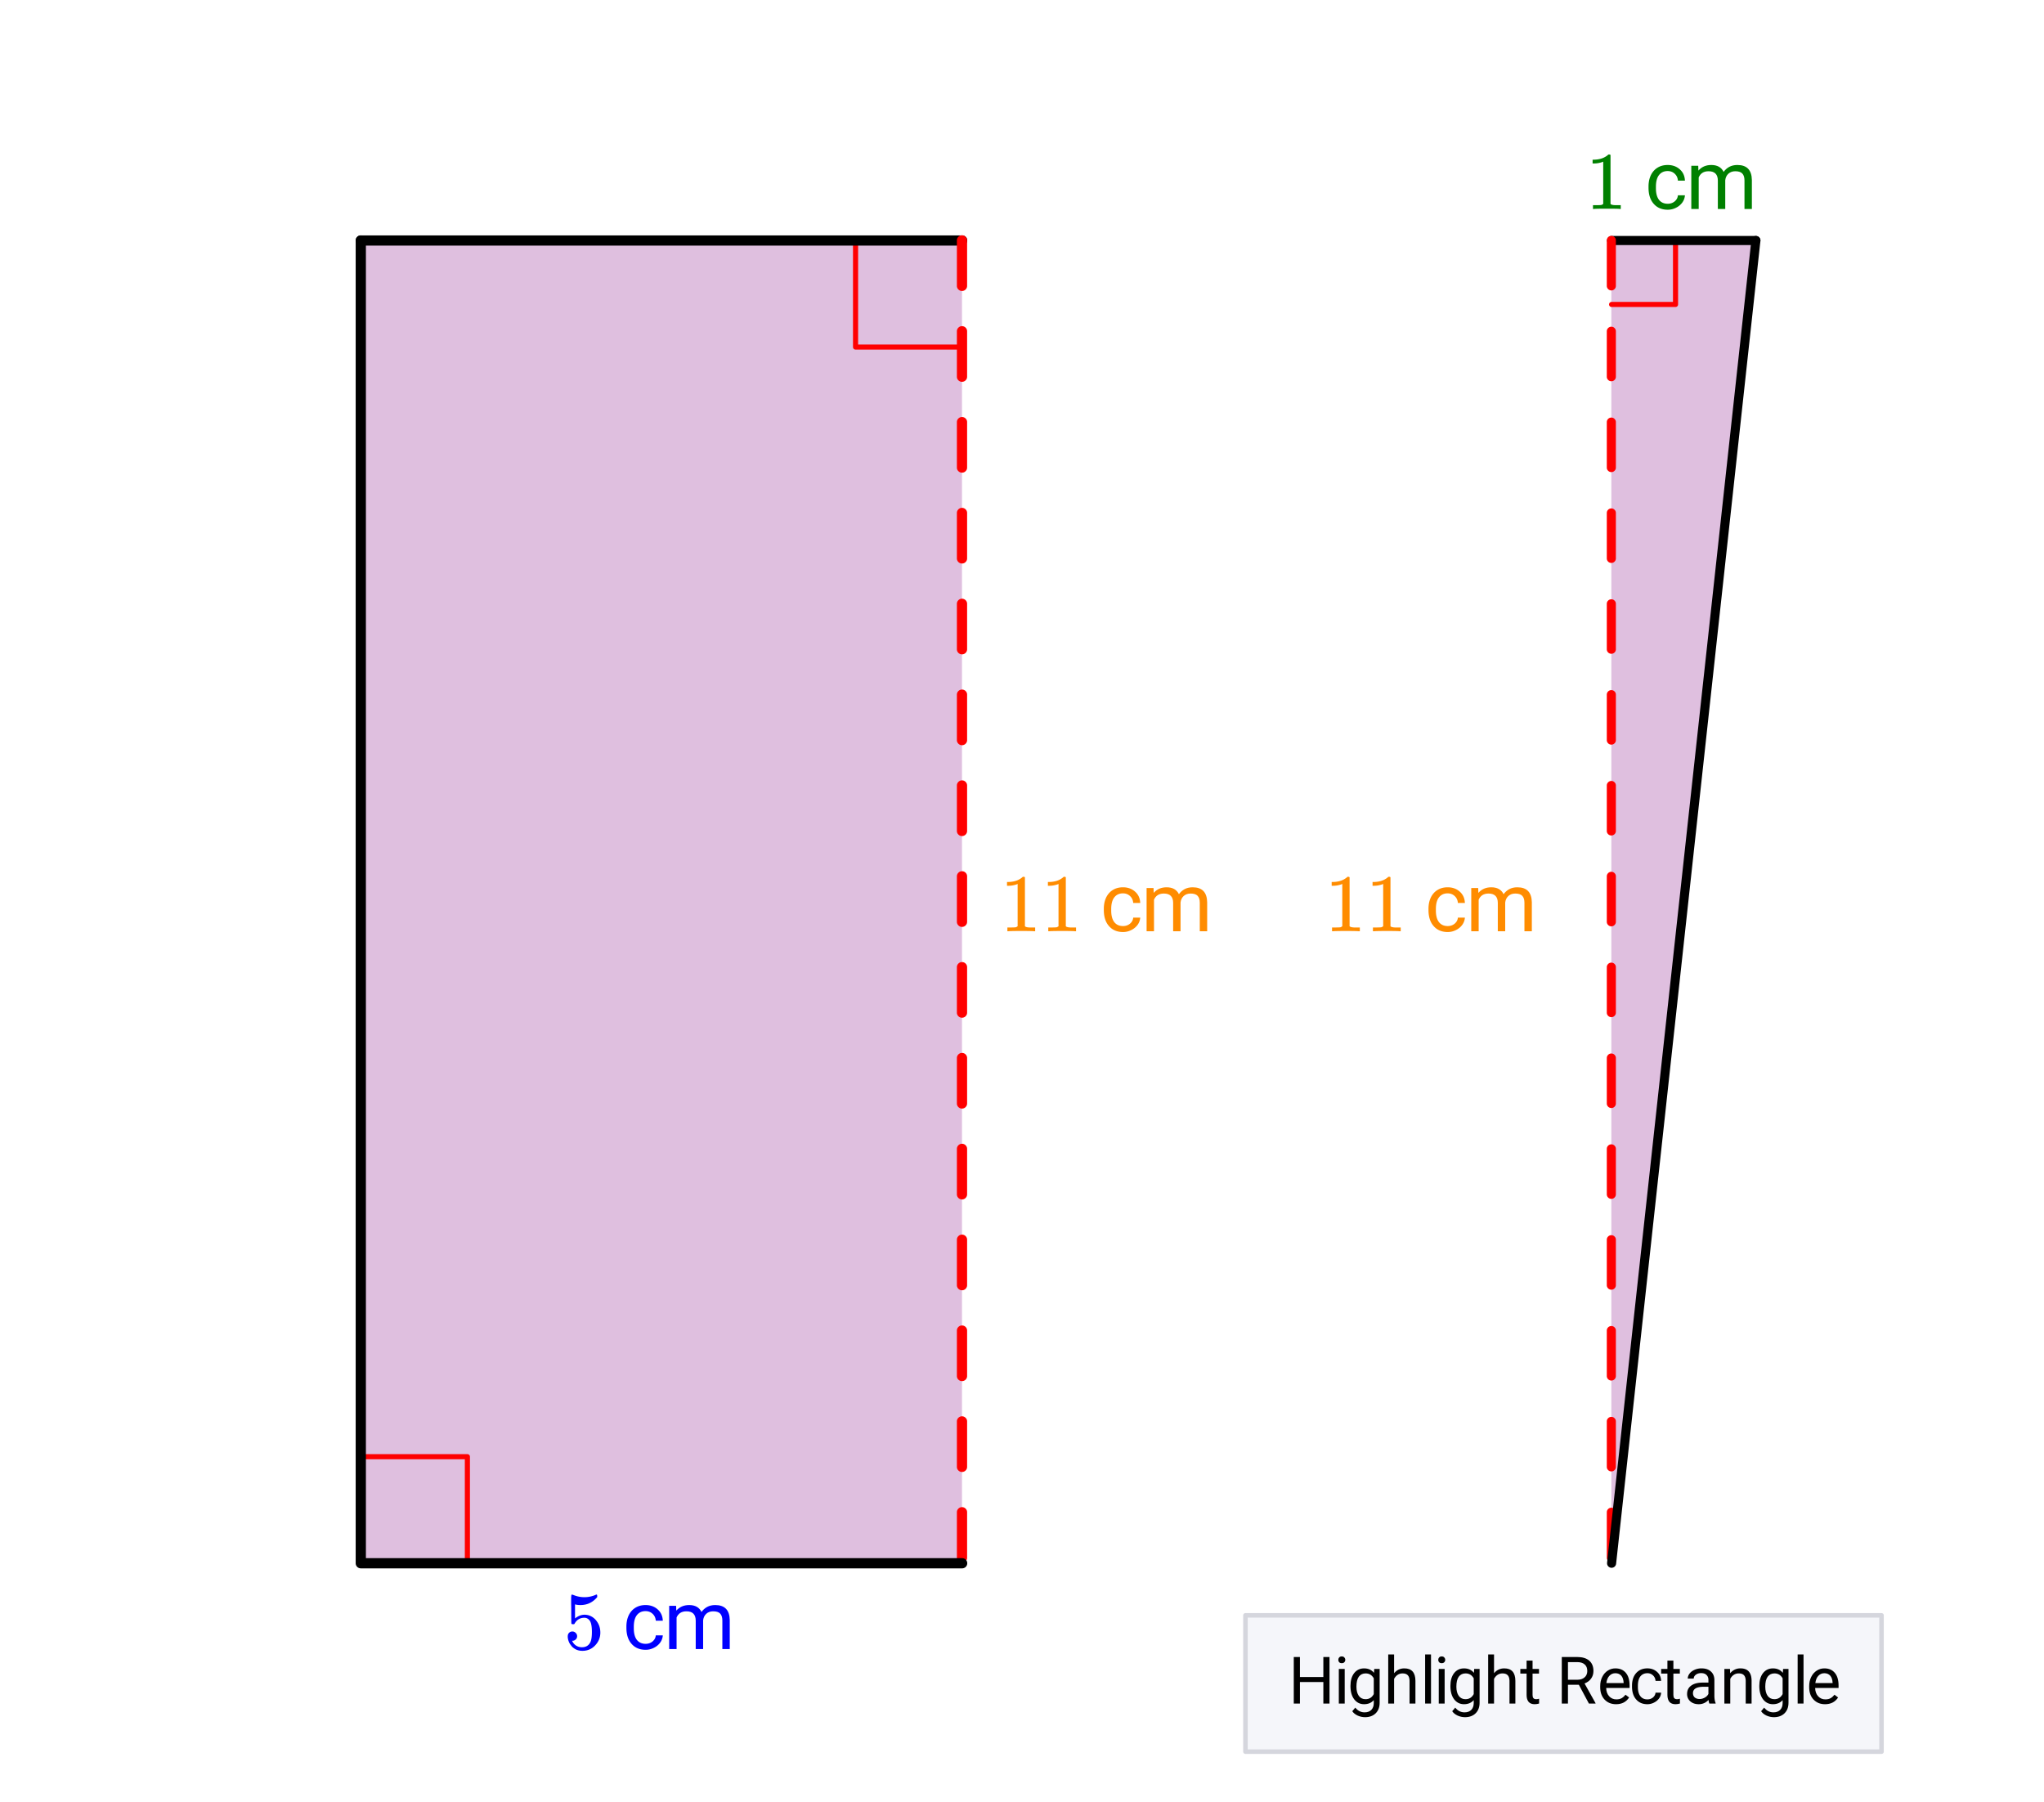 <svg xmlns="http://www.w3.org/2000/svg" xmlns:xlink="http://www.w3.org/1999/xlink" width="449.28" height="396.16" viewBox="0 0 336.96 297.12"><defs><symbol overflow="visible" id="b"><path d="M1.438-2.89a.72.72 0 0 1 .546.234.72.72 0 0 1 .235.547c0 .21-.078.386-.235.53a.73.73 0 0 1-.515.22h-.094l.047.062c.133.293.336.531.61.719.28.187.609.281.984.281.644 0 1.101-.27 1.375-.812.175-.332.265-.907.265-1.72 0-.925-.125-1.55-.375-1.874-.23-.3-.515-.453-.86-.453-.698 0-1.23.308-1.593.922a.312.312 0 0 1-.094.125.761.761 0 0 1-.203.015c-.148 0-.23-.031-.25-.093-.023-.032-.031-.817-.031-2.36 0-.258-.008-.57-.016-.937v-.72c0-.5.032-.75.094-.75a.047.047 0 0 1 .047-.03l.25.078a4.646 4.646 0 0 0 3.625-.016.402.402 0 0 1 .172-.062c.07 0 .11.086.11.25v.171C4.8-7.686 3.878-7.25 2.765-7.25c-.282 0-.532-.023-.75-.078l-.141-.031v2.312c.508-.406 1.035-.61 1.578-.61.164 0 .348.024.547.063.602.157 1.094.5 1.469 1.032.383.523.578 1.14.578 1.859 0 .812-.29 1.515-.86 2.11-.562.593-1.261.89-2.093.89C2.52.297 2.035.14 1.64-.172a1.618 1.618 0 0 1-.438-.453C.93-.945.758-1.348.687-1.828c0-.02-.007-.055-.015-.11v-.14c0-.25.07-.445.219-.594a.745.745 0 0 1 .546-.219zm0 0"/></symbol><symbol overflow="visible" id="f"><path d="M5.61 0c-.157-.031-.872-.047-2.141-.047C2.207-.047 1.5-.03 1.344 0h-.157v-.625h.344c.52 0 .86-.008 1.016-.031.07-.008.18-.067.328-.172v-6.969c-.023 0-.059.016-.11.047a4.134 4.134 0 0 1-1.39.25h-.25v-.625h.25c.758-.02 1.39-.188 1.89-.5a2.46 2.46 0 0 0 .422-.313c.008-.03.063-.046.157-.046a.36.36 0 0 1 .234.078v8.078c.133.137.43.203.89.203h.798V0zm0 0"/></symbol><symbol overflow="visible" id="d"><path d="M3.781-.86c.438 0 .817-.128 1.14-.39.321-.27.5-.602.532-1H6.61a2.279 2.279 0 0 1-.421 1.172 2.78 2.78 0 0 1-1.047.875c-.43.219-.883.328-1.36.328-.969 0-1.742-.32-2.312-.969C.895-1.488.609-2.375.609-3.5v-.203c0-.688.125-1.3.375-1.844.258-.539.625-.957 1.094-1.25.477-.3 1.04-.453 1.688-.453.8 0 1.468.242 2 .719.53.468.812 1.09.843 1.86H5.453c-.031-.458-.203-.833-.516-1.126-.312-.3-.703-.453-1.171-.453-.618 0-1.094.227-1.438.672-.336.437-.5 1.078-.5 1.922v.234c0 .824.164 1.461.5 1.906.344.438.828.657 1.453.657zm0 0"/></symbol><symbol overflow="visible" id="e"><path d="M2.063-7.125l.03.797c.532-.613 1.239-.922 2.126-.922.988 0 1.664.383 2.031 1.14.238-.343.547-.617.922-.827.383-.208.832-.313 1.344-.313 1.562 0 2.359.824 2.39 2.469V0H9.687v-4.703c0-.508-.12-.89-.359-1.14-.23-.25-.617-.376-1.156-.376-.461 0-.84.137-1.14.407-.294.273-.466.632-.516 1.078V0h-1.22v-4.672c0-1.031-.51-1.547-1.53-1.547-.793 0-1.336.34-1.625 1.016V0H.92v-7.125zm0 0"/></symbol><symbol overflow="visible" id="g"><path d="M6.781 0H5.766v-3.547h-3.86V0H.891v-7.672h1.015v3.297h3.86v-3.297H6.78zm0 0"/></symbol><symbol overflow="visible" id="h"><path d="M1.797 0H.828v-5.703h.969zM.75-7.203c0-.156.047-.285.14-.39.094-.114.235-.173.422-.173.188 0 .329.059.422.172a.542.542 0 0 1 .157.39c0 .157-.055.29-.157.391-.093.106-.234.157-.421.157-.188 0-.329-.051-.422-.157a.558.558 0 0 1-.141-.39zm0 0"/></symbol><symbol overflow="visible" id="i"><path d="M.5-2.89c0-.895.203-1.602.61-2.126.413-.52.96-.78 1.64-.78.695 0 1.238.245 1.625.734l.047-.641h.89v5.562c0 .739-.218 1.32-.656 1.75-.437.426-1.023.641-1.75.641-.418 0-.824-.09-1.219-.266-.386-.18-.683-.418-.89-.718l.5-.594c.414.52.926.781 1.531.781.477 0 .848-.137 1.11-.406.269-.274.406-.649.406-1.125v-.484c-.399.449-.93.671-1.594.671-.668 0-1.21-.265-1.625-.796C.707-1.228.5-1.962.5-2.892zm.984.109c0 .636.13 1.14.391 1.515.27.368.64.547 1.11.547.613 0 1.066-.281 1.359-.844v-2.593c-.305-.54-.75-.813-1.344-.813-.48 0-.855.184-1.125.547-.262.367-.39.914-.39 1.64zm0 0"/></symbol><symbol overflow="visible" id="j"><path d="M1.703-5c.438-.531 1-.797 1.688-.797 1.207 0 1.816.68 1.828 2.031V0H4.25v-3.766c-.012-.414-.11-.718-.297-.906-.18-.195-.465-.297-.86-.297-.312 0-.59.086-.827.25-.243.168-.43.387-.563.657V0H.734v-8.094h.97zm0 0"/></symbol><symbol overflow="visible" id="k"><path d="M1.797 0H.828v-8.094h.969zm0 0"/></symbol><symbol overflow="visible" id="l"><path d="M2.063-7.078v1.375h1.062v.766H2.062v3.53c0 .231.047.403.141.516.094.118.254.172.485.172.113 0 .265-.023.453-.078V0c-.25.07-.496.11-.735.11-.437 0-.773-.13-1-.391-.218-.27-.328-.645-.328-1.125v-3.532H.047v-.765h1.031v-1.375zm0 0"/></symbol><symbol overflow="visible" id="n"><path d="M3.703-3.094H1.906V0H.891v-7.672h2.53c.864 0 1.524.2 1.985.594.469.398.703.969.703 1.719 0 .48-.132.898-.39 1.25-.25.355-.61.62-1.078.796l1.812 3.25V0H5.36zm-1.797-.828h1.547c.5 0 .895-.129 1.188-.39.3-.258.453-.61.453-1.047 0-.47-.14-.829-.422-1.079-.281-.257-.688-.39-1.219-.39H1.906zm0 0"/></symbol><symbol overflow="visible" id="o"><path d="M3.094.11c-.774 0-1.403-.255-1.89-.766-.481-.508-.72-1.188-.72-2.031v-.188c0-.563.11-1.063.329-1.5.218-.445.519-.797.906-1.047.383-.25.804-.375 1.265-.375.739 0 1.313.246 1.72.734.413.481.624 1.18.624 2.094v.406h-3.86c.009.555.173 1.008.485 1.36.313.344.711.516 1.203.516.344 0 .633-.067.875-.204.239-.144.446-.332.625-.562L5.25-1C4.77-.258 4.05.11 3.094.11zM2.984-5c-.398 0-.73.148-1 .438-.261.28-.421.68-.484 1.187h2.844v-.063c-.024-.5-.153-.882-.39-1.156C3.71-4.864 3.39-5 2.983-5zm0 0"/></symbol><symbol overflow="visible" id="p"><path d="M3.016-.688c.351 0 .66-.101.921-.312.258-.219.399-.484.422-.797h.922a1.746 1.746 0 0 1-.328.938c-.21.293-.492.527-.844.703a2.38 2.38 0 0 1-1.093.265c-.774 0-1.387-.257-1.844-.78C.71-1.192.484-1.899.484-2.798v-.156c0-.563.098-1.055.297-1.485.207-.425.5-.757.875-1 .383-.238.836-.359 1.36-.359.632 0 1.164.195 1.593.578.426.375.649.871.672 1.485H4.36c-.023-.375-.164-.676-.421-.907A1.29 1.29 0 0 0 3.015-5c-.493 0-.875.18-1.157.531-.273.356-.406.871-.406 1.547v.188c0 .656.133 1.164.406 1.515.27.356.657.532 1.157.532zm0 0"/></symbol><symbol overflow="visible" id="q"><path d="M4.25 0c-.055-.113-.102-.313-.14-.594-.45.469-.985.703-1.61.703-.563 0-1.027-.156-1.39-.468a1.567 1.567 0 0 1-.532-1.22c0-.593.223-1.05.672-1.374.445-.332 1.082-.5 1.906-.5h.938v-.453c0-.332-.106-.598-.313-.797-.199-.207-.496-.313-.89-.313-.344 0-.637.09-.875.266-.23.18-.344.39-.344.64H.688c0-.288.097-.566.296-.827.207-.27.485-.477.829-.625a2.72 2.72 0 0 1 1.14-.235c.656 0 1.164.168 1.531.5.375.324.57.774.594 1.344v2.625c0 .523.067.937.203 1.25V0zM2.64-.75c.301 0 .587-.078.86-.234.281-.157.477-.36.594-.61v-1.172h-.75c-1.2 0-1.797.352-1.797 1.047 0 .305.098.543.297.719.207.168.472.25.797.25zm0 0"/></symbol><symbol overflow="visible" id="r"><path d="M1.656-5.703l.032.719a2.093 2.093 0 0 1 1.703-.813c1.207 0 1.816.68 1.828 2.031V0H4.25v-3.766c-.012-.414-.11-.718-.297-.906-.18-.195-.465-.297-.86-.297-.312 0-.59.086-.827.25-.243.168-.43.387-.563.657V0H.734v-5.703zm0 0"/></symbol><clipPath id="a"><path d="M0 0h336.96v296.559H0zm0 0"/></clipPath></defs><g clip-path="url(#a)" fill="#fff"><path d="M0 0h337v297.309H0zm0 0"/><path d="M0 0h337v297.309H0zm0 0"/></g><path d="M59.469 39.637h99.12v218H59.47zm0 0M265.637 257.637l23.785-218h-23.785zm0 0" fill="purple" fill-opacity=".251"/><path d="M79.41 320.612h23.461M102.871 320.612v23.454M211.767 76.388h-23.462M188.305 76.388V52.934M368.78 52.934v14.074M368.78 67.008h-14.072" transform="scale(.749 .749)" fill="none" stroke-width="1.125" stroke-linecap="round" stroke-linejoin="round" stroke="red"/><path d="M79.41 52.934h132.357" transform="scale(.749 .749)" fill="none" stroke-width="2.25" stroke-linecap="round" stroke="#000"/><path d="M159.43 39.637v7.488c0 .23-.082.43-.246.594a.815.815 0 0 1-.594.25.817.817 0 0 1-.598-.25.811.811 0 0 1-.246-.594v-7.488a.82.82 0 0 1 .246-.598.814.814 0 0 1 .598-.246c.23 0 .43.082.594.246a.82.82 0 0 1 .246.598zm0 14.976v7.489c0 .23-.082.43-.246.593a.811.811 0 0 1-.594.246.814.814 0 0 1-.598-.246.811.811 0 0 1-.246-.593v-7.489c0-.234.082-.433.246-.597a.814.814 0 0 1 .598-.246c.23 0 .43.082.594.246a.814.814 0 0 1 .246.597zm0 14.977v7.488c0 .23-.082.43-.246.594a.811.811 0 0 1-.594.246.814.814 0 0 1-.598-.246.811.811 0 0 1-.246-.594V69.59c0-.235.082-.434.246-.598a.814.814 0 0 1 .598-.246c.23 0 .43.082.594.246a.814.814 0 0 1 .246.598zm0 14.976v7.485a.814.814 0 0 1-.246.597.811.811 0 0 1-.594.247.814.814 0 0 1-.598-.247.814.814 0 0 1-.246-.597v-7.485c0-.234.082-.433.246-.597a.814.814 0 0 1 .598-.246c.23 0 .43.082.594.246a.814.814 0 0 1 .246.597zm0 14.973v7.488a.814.814 0 0 1-.246.598.811.811 0 0 1-.594.246.814.814 0 0 1-.598-.246.814.814 0 0 1-.246-.598V99.54c0-.23.082-.43.246-.594a.814.814 0 0 1 .598-.246c.23 0 .43.082.594.246a.811.811 0 0 1 .246.594zm0 14.977v7.488a.814.814 0 0 1-.246.598.811.811 0 0 1-.594.246.814.814 0 0 1-.598-.246.814.814 0 0 1-.246-.598v-7.488c0-.23.082-.43.246-.594a.814.814 0 0 1 .598-.246c.23 0 .43.082.594.246a.811.811 0 0 1 .246.594zm0 14.976v7.488a.82.82 0 0 1-.246.598.811.811 0 0 1-.594.246.814.814 0 0 1-.598-.246.82.82 0 0 1-.246-.598v-7.488c0-.23.082-.43.246-.594a.802.802 0 0 1 .598-.25.8.8 0 0 1 .594.25.811.811 0 0 1 .246.594zm0 14.977v7.488c0 .23-.082.43-.246.594a.815.815 0 0 1-.594.25.817.817 0 0 1-.598-.25.811.811 0 0 1-.246-.594v-7.488a.82.82 0 0 1 .246-.598.814.814 0 0 1 .598-.246c.23 0 .43.082.594.246a.82.82 0 0 1 .246.598zm0 14.976v7.489c0 .23-.082.43-.246.593a.811.811 0 0 1-.594.246.814.814 0 0 1-.598-.246.811.811 0 0 1-.246-.593v-7.489c0-.234.082-.433.246-.597a.814.814 0 0 1 .598-.246c.23 0 .43.082.594.246a.814.814 0 0 1 .246.597zm0 14.977v7.488c0 .23-.082.43-.246.594a.811.811 0 0 1-.594.246.814.814 0 0 1-.598-.246.811.811 0 0 1-.246-.594v-7.488c0-.234.082-.434.246-.598a.814.814 0 0 1 .598-.246c.23 0 .43.082.594.246a.814.814 0 0 1 .246.598zm0 14.976v7.485a.814.814 0 0 1-.246.597.811.811 0 0 1-.594.247.814.814 0 0 1-.598-.247.814.814 0 0 1-.246-.597v-7.485c0-.234.082-.433.246-.597a.814.814 0 0 1 .598-.246c.23 0 .43.082.594.246a.814.814 0 0 1 .246.597zm0 14.973v7.488a.814.814 0 0 1-.246.598.811.811 0 0 1-.594.246.814.814 0 0 1-.598-.246.814.814 0 0 1-.246-.598v-7.488c0-.23.082-.43.246-.594a.814.814 0 0 1 .598-.246c.23 0 .43.082.594.246a.811.811 0 0 1 .246.594zm0 14.977v7.488a.814.814 0 0 1-.246.598.811.811 0 0 1-.594.246.814.814 0 0 1-.598-.246.814.814 0 0 1-.246-.598v-7.488c0-.23.082-.43.246-.594a.814.814 0 0 1 .598-.246c.23 0 .43.082.594.246a.811.811 0 0 1 .246.594zm0 14.976v7.488a.82.82 0 0 1-.246.598.811.811 0 0 1-.594.246.814.814 0 0 1-.598-.246.82.82 0 0 1-.246-.597v-7.489c0-.23.082-.43.246-.594a.817.817 0 0 1 .598-.25c.23 0 .43.086.594.25a.811.811 0 0 1 .246.594zm0 14.977v7.488c0 .23-.082.43-.246.594a.815.815 0 0 1-.594.25.817.817 0 0 1-.598-.25.811.811 0 0 1-.246-.594v-7.488a.82.82 0 0 1 .246-.598.814.814 0 0 1 .598-.246c.23 0 .43.082.594.246a.82.82 0 0 1 .246.598zm0 0" fill="red"/><path d="M211.767 344.066H79.409M79.41 344.066V52.934" transform="scale(.749 .749)" fill="none" stroke-width="2.25" stroke-linecap="round" stroke="#000"/><path d="M386.468 52.934h-31.76" transform="scale(.749 .749)" fill="none" stroke-width="2" stroke-linecap="round" stroke="#000"/><path d="M266.383 39.637v7.488c0 .207-.07.383-.219.527a.708.708 0 0 1-.527.223.723.723 0 0 1-.532-.223.72.72 0 0 1-.218-.527v-7.488c0-.207.074-.383.218-.532a.735.735 0 0 1 .532-.218.72.72 0 0 1 .527.218.72.72 0 0 1 .219.532zm0 14.976v7.489c0 .207-.07.382-.219.527a.705.705 0 0 1-.527.219.72.72 0 0 1-.532-.22.72.72 0 0 1-.218-.526v-7.489c0-.207.074-.383.218-.531a.735.735 0 0 1 .532-.219.72.72 0 0 1 .527.219.72.72 0 0 1 .219.531zm0 14.977v7.488c0 .207-.07.383-.219.527a.705.705 0 0 1-.527.22.72.72 0 0 1-.532-.22.72.72 0 0 1-.218-.527V69.59c0-.207.074-.383.218-.531a.735.735 0 0 1 .532-.22.72.72 0 0 1 .527.22.72.72 0 0 1 .219.53zm0 14.976v7.485c0 .207-.07.386-.219.531a.72.72 0 0 1-.527.219.735.735 0 0 1-.532-.219.728.728 0 0 1-.218-.531v-7.485c0-.207.074-.386.218-.53a.735.735 0 0 1 .532-.22.72.72 0 0 1 .527.22.713.713 0 0 1 .219.53zm0 14.973v7.488a.72.72 0 0 1-.219.532.72.72 0 0 1-.527.218.735.735 0 0 1-.532-.218.735.735 0 0 1-.218-.532V99.54a.72.72 0 0 1 .218-.527.72.72 0 0 1 .532-.219c.207 0 .383.07.527.219.149.144.219.32.219.527zm0 14.977v7.488a.72.72 0 0 1-.219.531.72.72 0 0 1-.527.219.735.735 0 0 1-.532-.219.735.735 0 0 1-.218-.531v-7.488a.72.72 0 0 1 .218-.528.72.72 0 0 1 .532-.218c.207 0 .383.07.527.218.149.145.219.32.219.528zm0 14.976v7.488a.72.72 0 0 1-.219.532.72.72 0 0 1-.527.218.735.735 0 0 1-.532-.218.735.735 0 0 1-.218-.532v-7.488a.72.72 0 0 1 .218-.527.723.723 0 0 1 .532-.223c.207 0 .383.074.527.223.149.144.219.32.219.527zm0 14.977v7.488c0 .207-.07.383-.219.527a.708.708 0 0 1-.527.223.723.723 0 0 1-.532-.223.72.72 0 0 1-.218-.527v-7.488c0-.207.074-.383.218-.531a.735.735 0 0 1 .532-.22.72.72 0 0 1 .527.22.72.72 0 0 1 .219.53zm0 14.976v7.489c0 .207-.07.382-.219.527a.705.705 0 0 1-.527.219.72.72 0 0 1-.532-.22.72.72 0 0 1-.218-.526v-7.489c0-.207.074-.382.218-.53a.735.735 0 0 1 .532-.22.72.72 0 0 1 .527.22.72.72 0 0 1 .219.53zm0 14.977v7.488c0 .207-.07.383-.219.528a.705.705 0 0 1-.527.218.72.72 0 0 1-.532-.219.72.72 0 0 1-.218-.527v-7.488c0-.207.074-.383.218-.531a.735.735 0 0 1 .532-.22.72.72 0 0 1 .527.22.72.72 0 0 1 .219.53zm0 14.976v7.485c0 .207-.07.387-.219.531a.72.72 0 0 1-.527.219.735.735 0 0 1-.532-.219.728.728 0 0 1-.218-.531v-7.485c0-.207.074-.386.218-.53a.735.735 0 0 1 .532-.22.72.72 0 0 1 .527.22.713.713 0 0 1 .219.53zm0 14.973v7.488a.72.72 0 0 1-.219.532.72.72 0 0 1-.527.218.735.735 0 0 1-.532-.218.735.735 0 0 1-.218-.532v-7.488a.72.72 0 0 1 .218-.527.72.72 0 0 1 .532-.219c.207 0 .383.07.527.219.149.144.219.32.219.527zm0 14.977v7.488a.72.72 0 0 1-.219.531.72.72 0 0 1-.527.219.735.735 0 0 1-.532-.219.735.735 0 0 1-.218-.531v-7.488a.72.72 0 0 1 .218-.528.72.72 0 0 1 .532-.218c.207 0 .383.07.527.218.149.145.219.32.219.528zm0 14.976v7.488a.72.72 0 0 1-.219.532.72.72 0 0 1-.527.219.735.735 0 0 1-.532-.22.735.735 0 0 1-.218-.53v-7.489a.72.72 0 0 1 .218-.527.723.723 0 0 1 .532-.223c.207 0 .383.074.527.223.149.144.219.32.219.527zm0 14.977v7.488c0 .207-.07.383-.219.527a.708.708 0 0 1-.527.223.723.723 0 0 1-.532-.223.72.72 0 0 1-.218-.527v-7.488c0-.207.074-.383.218-.531a.735.735 0 0 1 .532-.22.72.72 0 0 1 .527.22.72.72 0 0 1 .219.53zm0 0" fill="red"/><path d="M354.708 344.066l31.76-291.132" transform="scale(.749 .749)" fill="#d55e00" stroke-width="2" stroke-linecap="round" stroke="#000"/><path d="M205.285 288.688H310.13v-22.465H205.285zm0 0" fill="#f5f6fa"/><path d="M414.119 385.533v-30M414.119 355.532h-140M274.12 355.532v30.001M274.12 385.533h139.999" transform="scale(.749 .749)" fill="none" stroke-linecap="round" stroke="#d5d6dd"/><use xlink:href="#b" x="92.921" y="271.847" fill="#00f"/><use xlink:href="#c" x="99.661" y="271.847" fill="#00f"/><use xlink:href="#d" x="102.656" y="271.847" fill="#00f"/><use xlink:href="#e" x="109.396" y="271.847" fill="#00f"/><use xlink:href="#f" x="261.421" y="34.449" fill="green"/><use xlink:href="#c" x="268.161" y="34.449" fill="green"/><use xlink:href="#d" x="271.156" y="34.449" fill="green"/><use xlink:href="#e" x="277.896" y="34.449" fill="green"/><use xlink:href="#f" x="164.884" y="153.522" fill="#ff8c00"/><use xlink:href="#f" x="171.624" y="153.522" fill="#ff8c00"/><use xlink:href="#c" x="178.364" y="153.522" fill="#ff8c00"/><use xlink:href="#d" x="181.36" y="153.522" fill="#ff8c00"/><use xlink:href="#e" x="188.1" y="153.522" fill="#ff8c00"/><use xlink:href="#f" x="218.406" y="153.522" fill="#ff8c00"/><use xlink:href="#f" x="225.146" y="153.522" fill="#ff8c00"/><use xlink:href="#c" x="231.886" y="153.522" fill="#ff8c00"/><use xlink:href="#d" x="234.882" y="153.522" fill="#ff8c00"/><use xlink:href="#e" x="241.622" y="153.522" fill="#ff8c00"/><use xlink:href="#g" x="212.392" y="280.833"/><use xlink:href="#h" x="219.881" y="280.833"/><use xlink:href="#i" x="222.127" y="280.833"/><use xlink:href="#j" x="228.119" y="280.833"/><use xlink:href="#k" x="234.11" y="280.833"/><use xlink:href="#h" x="236.356" y="280.833"/><use xlink:href="#i" x="238.603" y="280.833"/><use xlink:href="#j" x="244.594" y="280.833"/><use xlink:href="#l" x="250.585" y="280.833"/><use xlink:href="#m" x="254.33" y="280.833"/><use xlink:href="#n" x="256.576" y="280.833"/><use xlink:href="#o" x="263.316" y="280.833"/><use xlink:href="#p" x="268.559" y="280.833"/><use xlink:href="#l" x="273.801" y="280.833"/><use xlink:href="#q" x="277.545" y="280.833"/><use xlink:href="#r" x="283.536" y="280.833"/><use xlink:href="#i" x="289.527" y="280.833"/><use xlink:href="#k" x="295.519" y="280.833"/><use xlink:href="#o" x="297.765" y="280.833"/></svg>